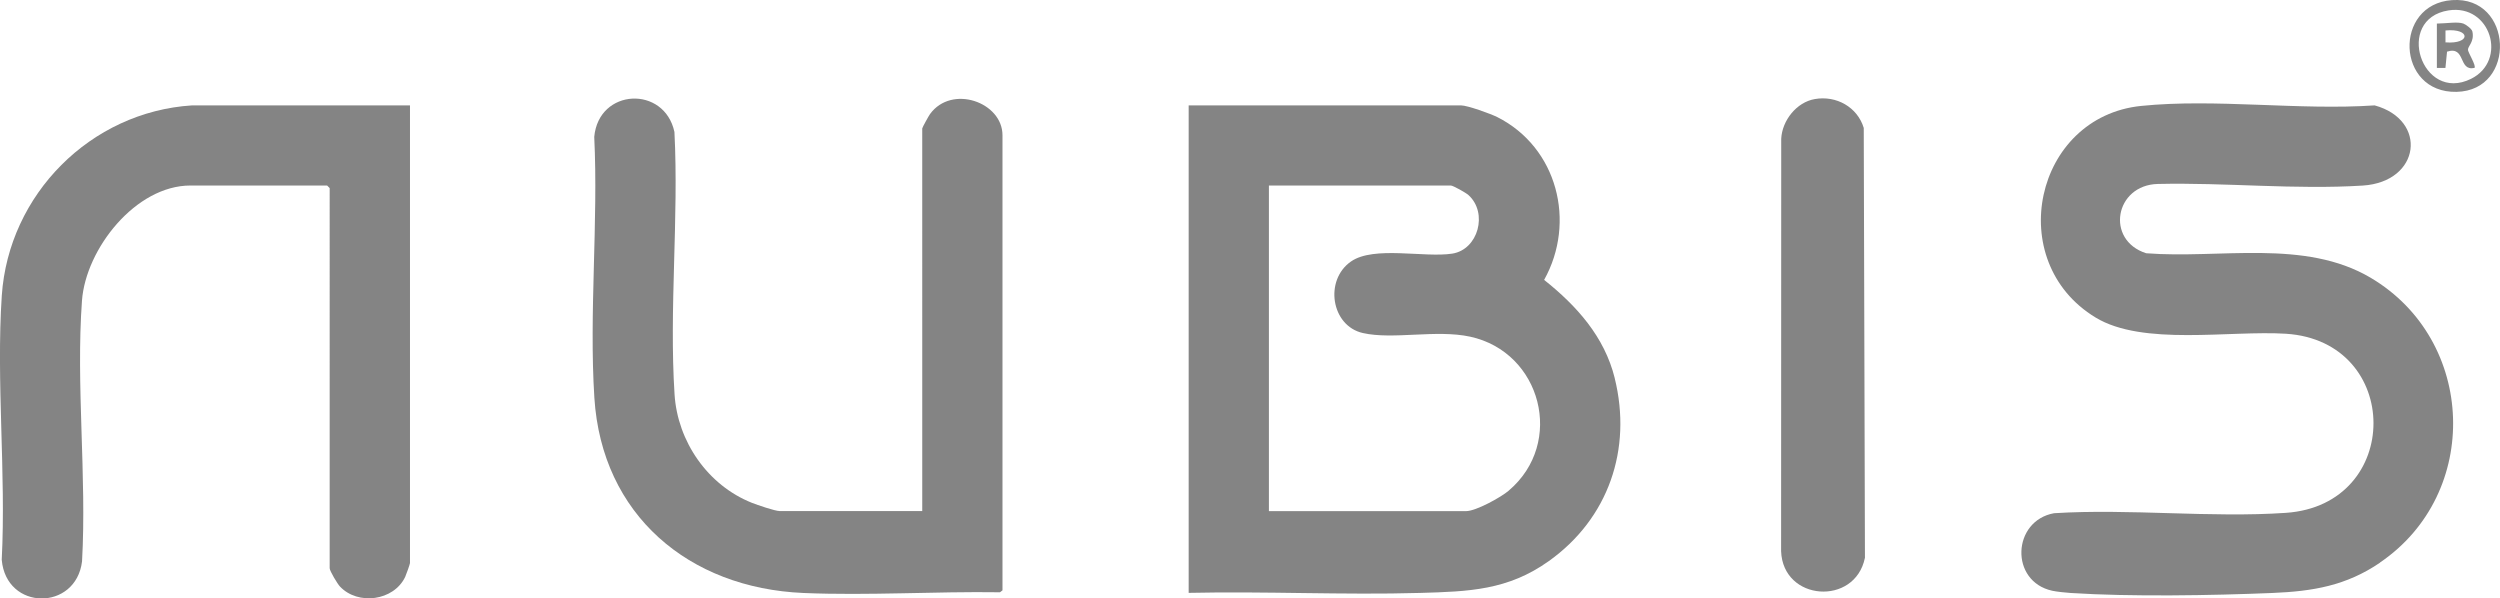 <?xml version="1.0" encoding="UTF-8"?><svg id="uuid-8bf12308-fb32-46ea-b7a9-aef3c5b4f8e4" xmlns="http://www.w3.org/2000/svg" viewBox="0 0 417.76 100"><defs><style>.uuid-39902403-2deb-41d6-a9ac-e618fdef9537{fill:#848484;}</style></defs><path class="uuid-39902403-2deb-41d6-a9ac-e618fdef9537" d="M269.83,63.19c-1.72-6.93-6.36-12.09-11.8-16.42,5.39-9.65,2.22-22.15-7.84-27.21-1.11-.55-4.97-1.95-6.05-1.95h-45.51v81.46c12.87-.29,25.81.38,38.67.01,8.15-.23,14.66-.44,21.5-5.31,9.97-7.1,13.97-18.69,11.02-30.59ZM252.13,81.98c-1.31,1.12-5.5,3.43-7.13,3.43h-32.96V31h30.39c.39,0,2.56,1.23,2.96,1.6,3.3,2.99,1.62,9.1-2.7,9.78-4.67.73-13.11-1.35-16.94,1.32-4.49,3.13-3.31,10.75,1.98,11.95,5.05,1.15,12.26-.62,17.94.61,11.89,2.58,15.87,17.73,6.45,25.72Z"/><path class="uuid-39902403-2deb-41d6-a9ac-e618fdef9537" d="M397.73,94.01c-5.68,3.87-11.24,4.8-18.02,5.08-10.19.42-23.61.65-33.7,0-.8-.05-2.32-.21-3.06-.37-7.15-1.56-6.72-11.69.29-12.96,12.67-.79,26.17.8,38.74-.06,19.56-1.34,19.48-28.69,0-29.93-9.37-.59-23.89,2.09-31.8-2.71-15.47-9.38-10.22-33.54,7.62-35.36,12.36-1.26,26.47.77,39.01-.09,8.93,2.44,7.69,12.79-1.99,13.4-11.26.71-22.99-.53-34.23-.27-7.19.17-8.81,9.38-1.96,11.58,12.29.97,26.47-2.45,37.54,4.11,17.62,10.45,18.51,36.02,1.54,47.57Z"/><path class="uuid-39902403-2deb-41d6-a9ac-e618fdef9537" d="M167.52,22.6v76.05l-.42.32c-10.82-.16-22.03.58-32.84.12-19.15-.81-33.7-13.04-34.94-32.63-.9-14.2.67-29.29-.02-43.59.75-8.14,11.72-8.62,13.4-.82.74,14.37-.9,29.58.02,43.85.5,7.89,5.56,15.2,12.94,18.13.88.35,3.87,1.37,4.62,1.37h23.83V21.46c0-.14,1.11-2.15,1.3-2.4,3.63-4.99,12.11-1.99,12.11,3.54Z"/><path class="uuid-39902403-2deb-41d6-a9ac-e618fdef9537" d="M68.51,17.61v76.48c0,.17-.66,2.02-.81,2.33-1.92,3.99-7.89,4.78-10.9,1.58-.41-.44-1.71-2.59-1.71-3.05V31.43l-.43-.43h-22.83c-9.18,0-17.49,10.6-18.13,19.22-1.03,14.07.81,29.39.01,43.59-1.02,8.33-12.68,8.28-13.42-.27.74-14.45-.95-29.81.01-44.15,1.14-16.89,14.82-30.7,31.8-31.78h36.4Z"/><path class="uuid-39902403-2deb-41d6-a9ac-e618fdef9537" d="M311.63,93.24c-1.66,8.05-13.69,7.25-14-1.13l.02-68.93c.15-3.04,2.56-6.11,5.63-6.63,3.58-.62,7.1,1.34,8.16,4.83l.2,71.87Z"/><path class="uuid-39902403-2deb-41d6-a9ac-e618fdef9537" d="M409.74.02c-9.82.69-9.34,15.55.76,15.33,10.11-.21,9.47-16.06-.76-15.33ZM412.91,13.18c-8.27,4.07-12.81-10.01-3.76-11.44,7.06-1.12,9.95,8.38,3.76,11.44Z"/><path class="uuid-39902403-2deb-41d6-a9ac-e618fdef9537" d="M412.41,8.31c-.03-.6,1.09-1.31.74-3.03-.1-.5-1.17-1.22-1.51-1.34-.98-.35-2.64-.03-4.43,0v7.41h1.43l.27-2.72c3.18-1.01,1.83,3.31,4.58,2.72.35-.33-1.06-2.55-1.09-3.04ZM408.65,7.08v-1.99c4.25-.4,4.26,2.33,0,1.99Z"/></svg>